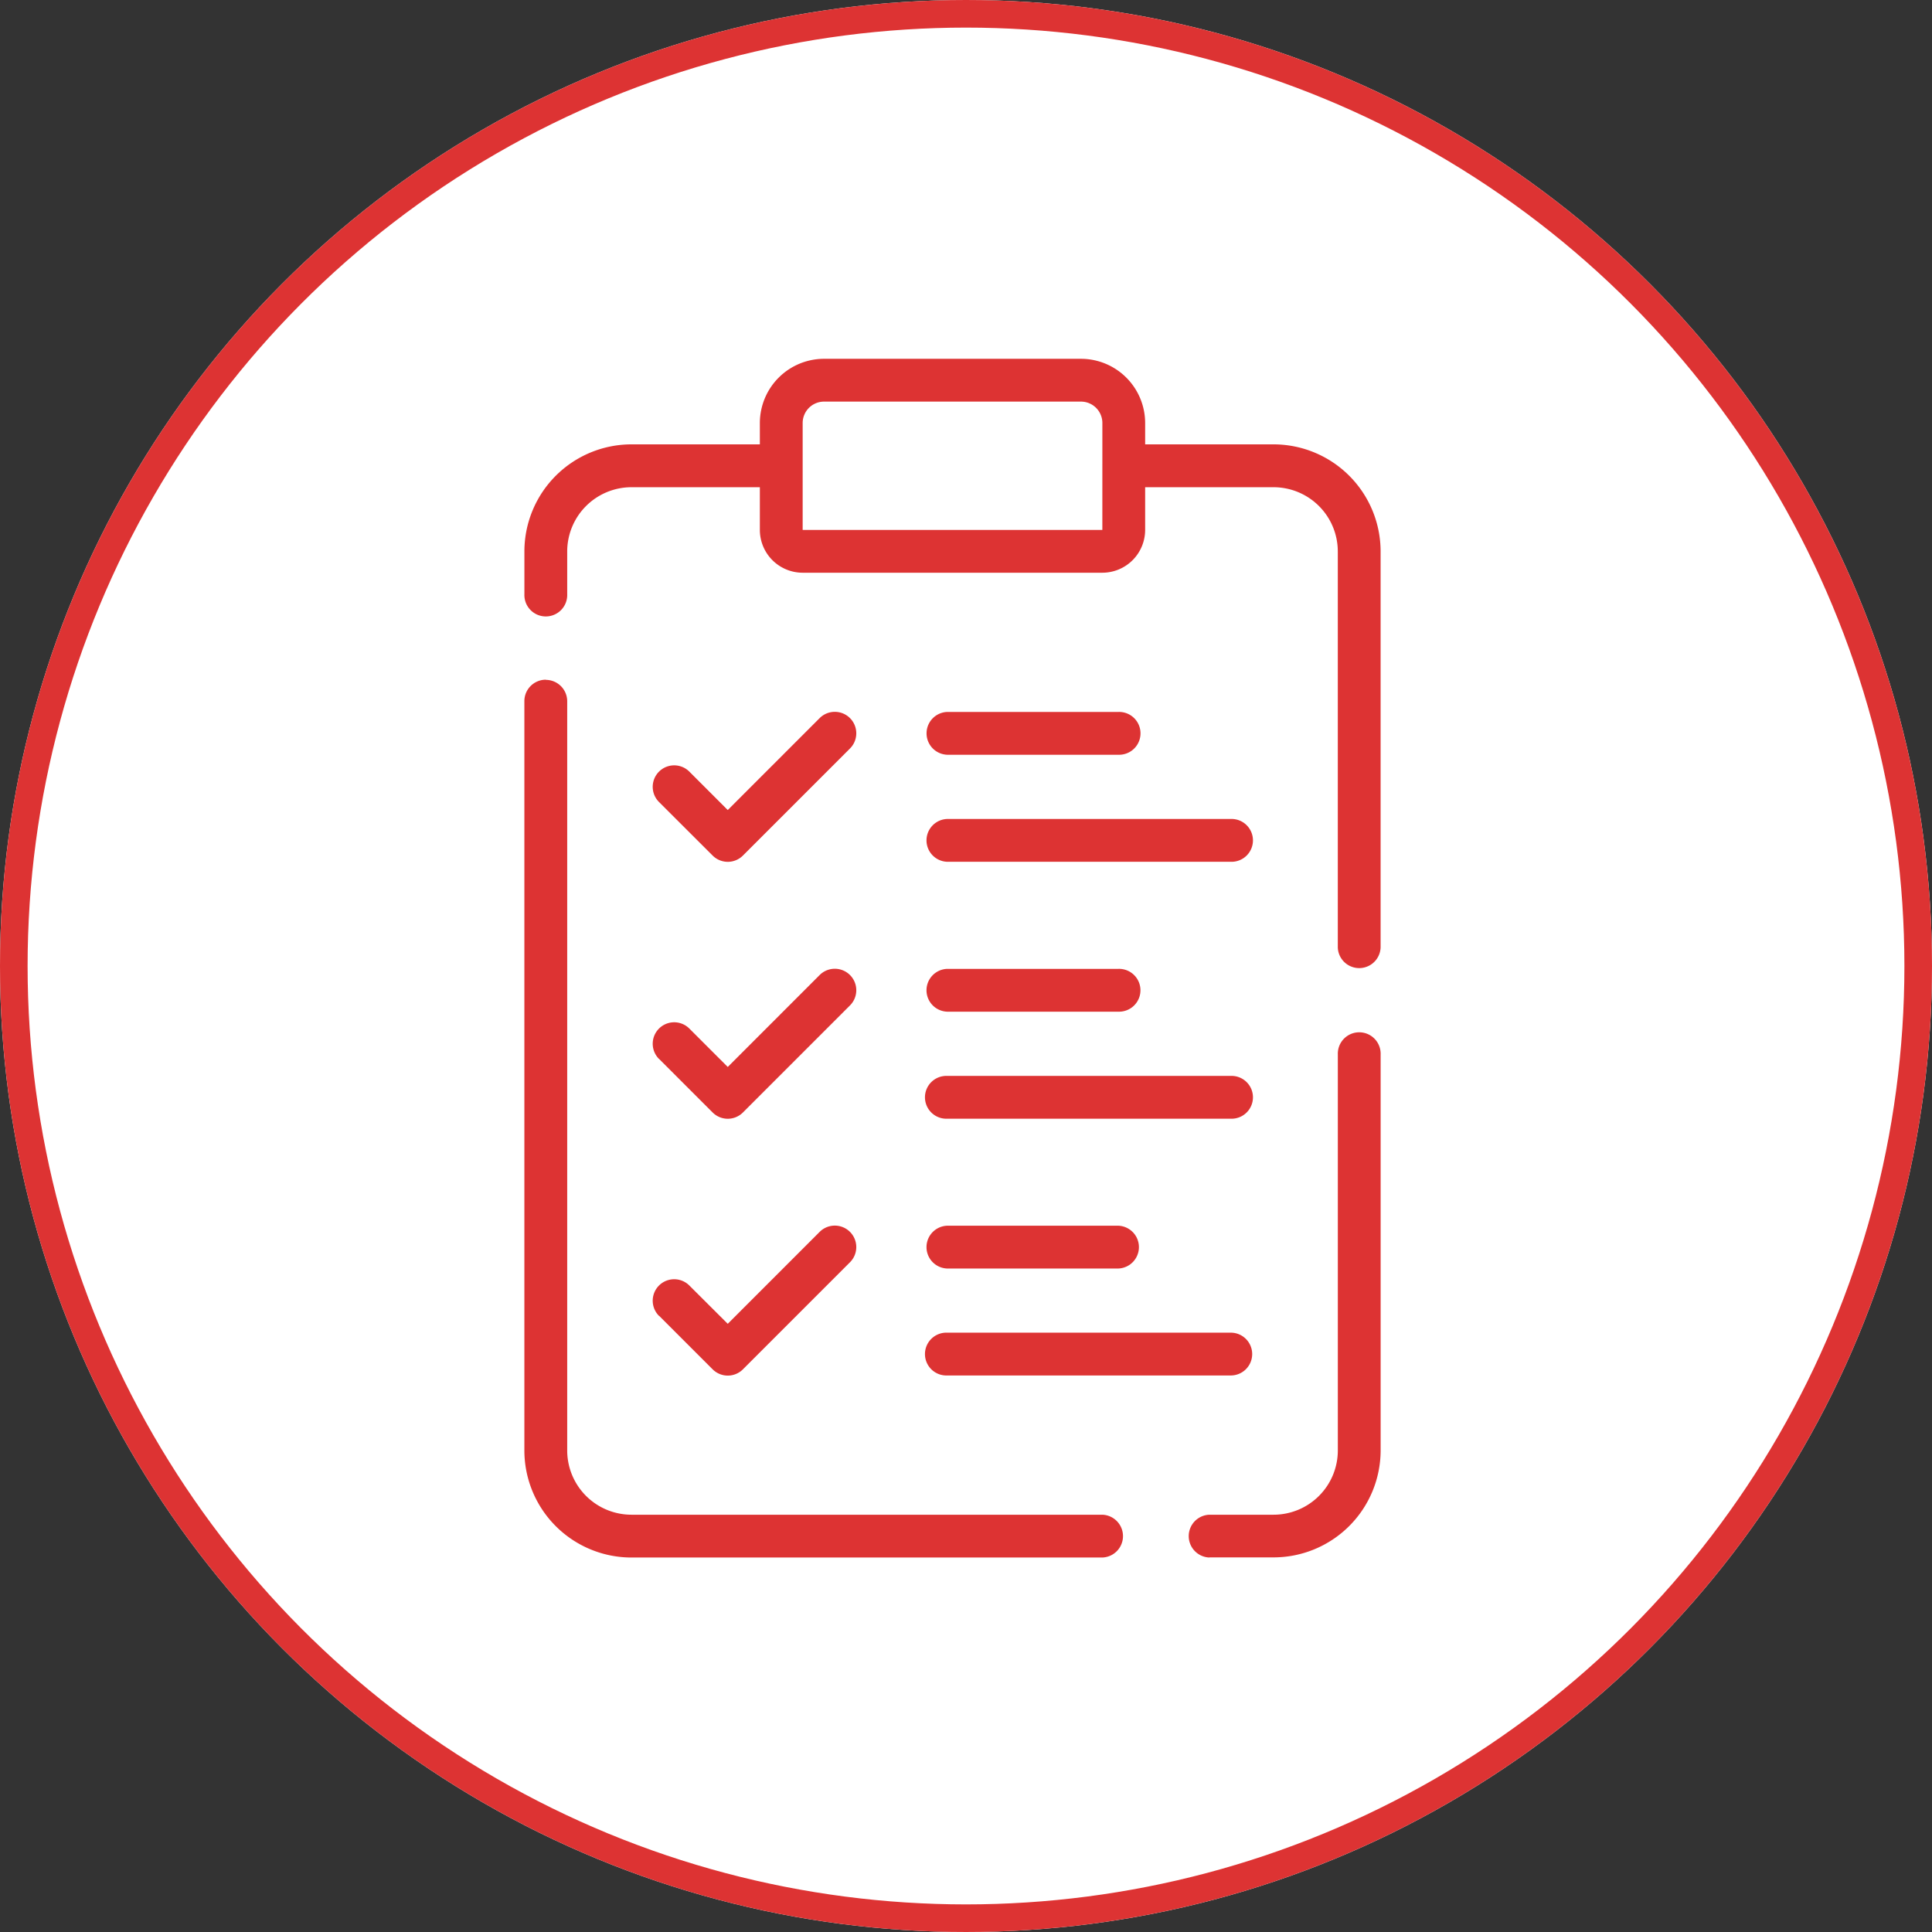 <?xml version="1.0" encoding="utf-8"?>
<svg xmlns="http://www.w3.org/2000/svg" width="70" height="70" viewBox="0 0 70 70">
  <rect x="0" y="0" width="70" height="70" fill="#333333" stroke="none"/>
  <g id="Group_8054" data-name="Group 8054" transform="translate(15764 -14043)">
    <g id="Ellipse_81" data-name="Ellipse 81" transform="translate(-15764 14043)" fill="#fff" stroke="#d33" stroke-width="1">
      <circle cx="35" cy="35" r="35" stroke="none"/>
      <circle cx="35" cy="35" r="34.5" fill="none"/>
    </g>
    <g id="Group_8053" data-name="Group 8053" transform="translate(-15757 14052)">
      <path id="Path_394" data-name="Path 394" d="M34.491,7.1V6.327A2.329,2.329,0,0,0,32.165,4H22.858a2.329,2.329,0,0,0-2.327,2.327V7.1H15.878A3.882,3.882,0,0,0,12,10.98v1.551a.776.776,0,1,0,1.551,0V10.98a2.329,2.329,0,0,1,2.327-2.327h4.653V10.2a1.553,1.553,0,0,0,1.551,1.551H32.94A1.553,1.553,0,0,0,34.491,10.2V8.653h4.653a2.329,2.329,0,0,1,2.327,2.327V25.328a.776.776,0,0,0,1.551,0V10.98A3.882,3.882,0,0,0,39.145,7.1ZM32.94,10.2H22.082V6.327a.776.776,0,0,1,.776-.776h9.307a.776.776,0,0,1,.776.776Zm3.878,37.227h2.327a3.882,3.882,0,0,0,3.878-3.878V29.206a.776.776,0,1,0-1.551,0V43.554a2.329,2.329,0,0,1-2.327,2.327H36.818a.776.776,0,0,0,0,1.551Zm-24.043-31.8a.776.776,0,0,0-.776.776V43.554a3.882,3.882,0,0,0,3.878,3.878H32.94a.776.776,0,0,0,0-1.551H15.878a2.329,2.329,0,0,1-2.327-2.327V16.409A.776.776,0,0,0,12.776,15.633Z" fill="#d33"/>
      <path id="Path_395" data-name="Path 395" d="M20.166,25.7a.776.776,0,0,0,1.1,0l3.878-3.878a.776.776,0,1,0-1.1-1.1l-3.329,3.33-1.391-1.391a.776.776,0,1,0-1.1,1.1Zm8.5-3.651h6.2a.776.776,0,1,0,0-1.551h-6.2a.776.776,0,0,0,0,1.551Zm0,3.878H38.94a.776.776,0,1,0,0-1.551H28.664a.776.776,0,0,0,0,1.551ZM18.227,33.07l1.939,1.939a.776.776,0,0,0,1.1,0l3.878-3.878a.776.776,0,1,0-1.1-1.1l-3.329,3.33-1.391-1.391a.776.776,0,1,0-1.1,1.1Zm10.437-1.712h6.2a.776.776,0,1,0,0-1.551h-6.2a.776.776,0,0,0,0,1.551Zm0,3.878H38.94a.776.776,0,1,0,0-1.551H28.664a.776.776,0,1,0,0,1.551ZM18.227,42.376l1.939,1.939a.776.776,0,0,0,1.1,0l3.878-3.878a.776.776,0,1,0-1.1-1.1l-3.329,3.33L19.324,41.28a.776.776,0,1,0-1.1,1.1Zm10.437-1.712h6.2a.776.776,0,0,0,0-1.551h-6.2a.776.776,0,0,0,0,1.551Zm11.052,3.1a.776.776,0,0,0-.776-.776H28.664a.776.776,0,1,0,0,1.551H38.94A.776.776,0,0,0,39.716,43.767Z" transform="translate(-1.347 -3.703)" fill="#d33"/>
    </g>
  </g>
</svg>
